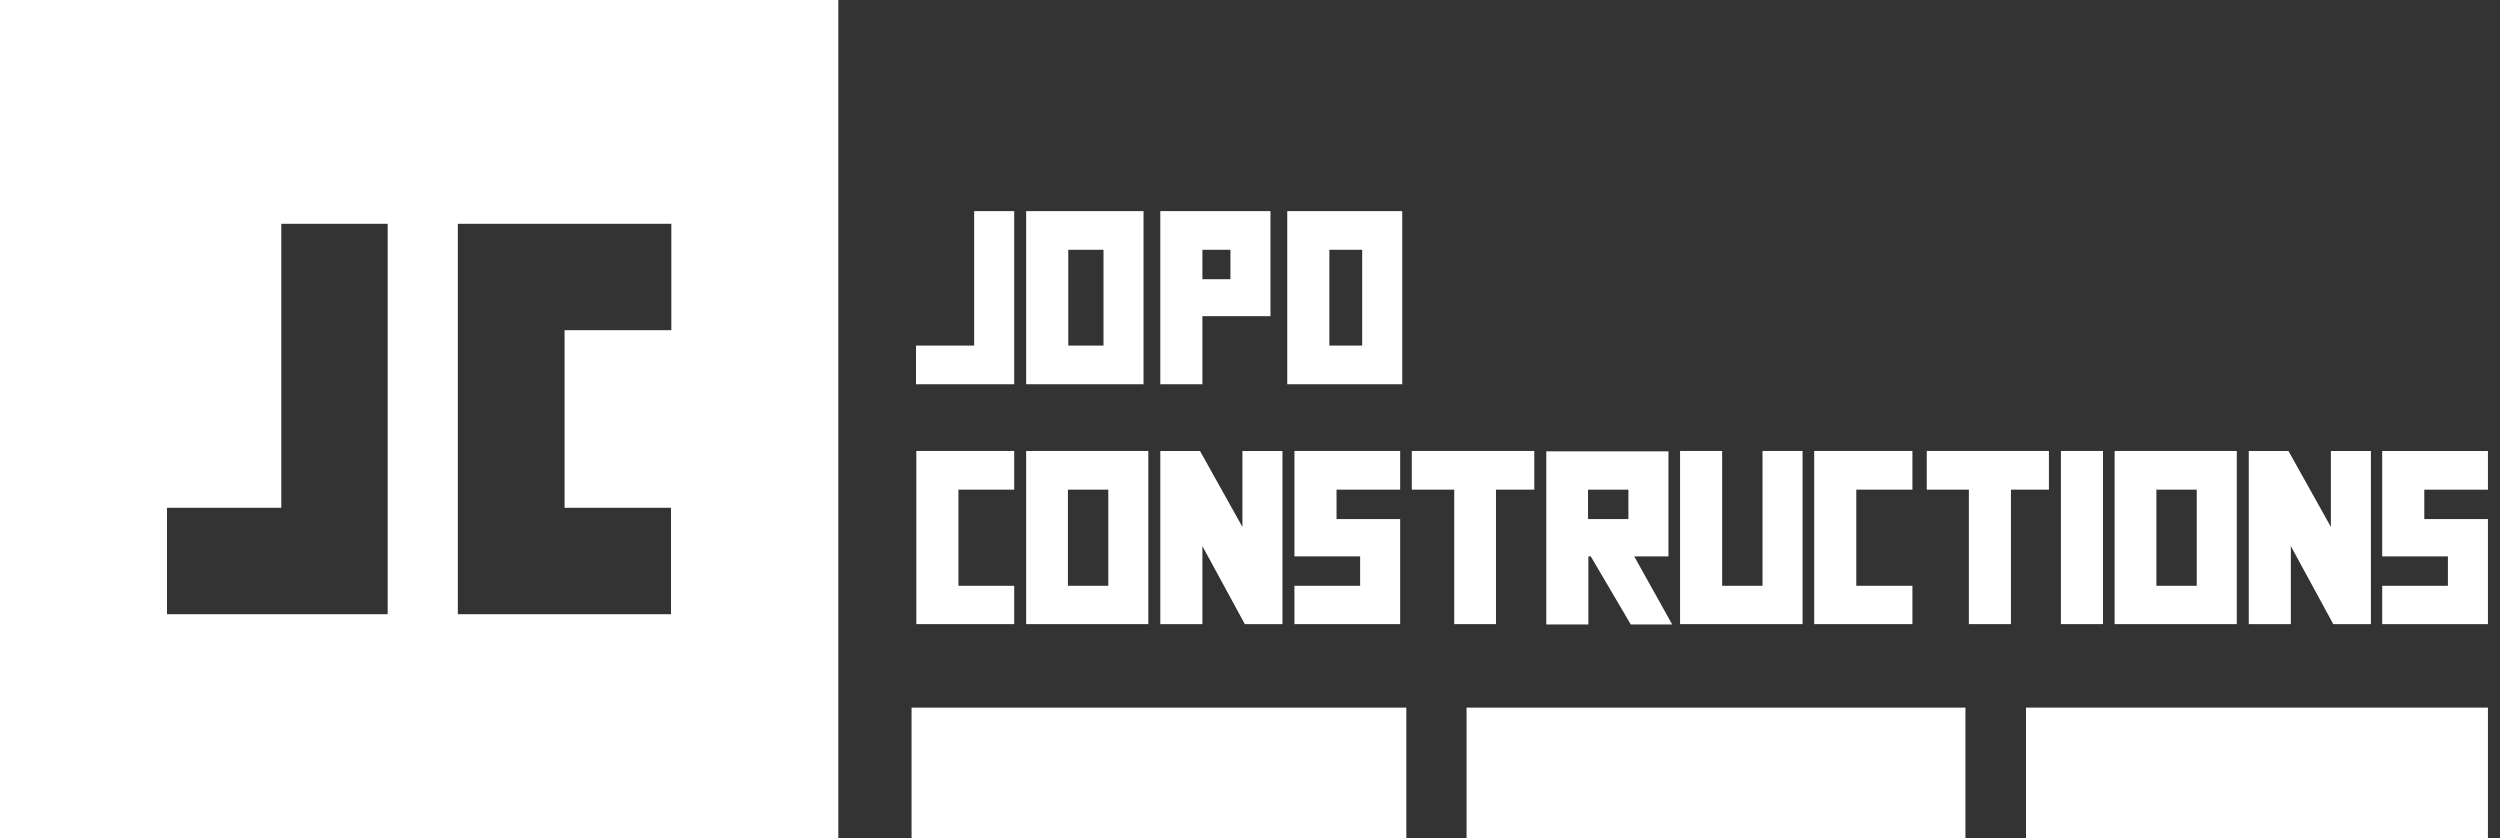 <svg width="167" height="56" viewBox="0 0 167 56" fill="none" xmlns="http://www.w3.org/2000/svg">
<rect x="0" y="0" width="167" height="56" fill="#333333" stroke="none"/>
<g clip-path="url(#clip0_141_3933)">
<path d="M11.154 33.92H18.789V14.949H25.897V41.029H11.154V33.92ZM30.606 14.949H44.846V22.057H37.714V33.92H44.823V41.029H30.583V14.949H30.606ZM0 56H56V0H0V56Z" fill="white"/>
<path d="M93.943 47.269H60.892V56H93.943V47.269Z" fill="white"/>
<path d="M131.291 47.269H97.966V56H131.291V47.269Z" fill="white"/>
<path d="M166.195 47.269H135.337V56H166.195V47.269Z" fill="white"/>
<path d="M65.074 23.085H61.189V25.668H67.749V14.102H65.074V23.085Z" fill="white"/>
<path d="M71.36 16.685H73.714V23.085H71.36V16.685ZM76.388 14.102H68.548V25.668H76.388V14.102Z" fill="white"/>
<path d="M82.194 18.651H80.32V16.685H82.194V18.651ZM80.32 21.12H84.868V14.102H77.508V25.668H80.32V21.12Z" fill="white"/>
<path d="M88.8 16.685H90.994V23.085H88.8V16.685ZM93.669 14.102H85.989V25.668H93.669V14.102Z" fill="white"/>
<path d="M61.212 41.691H67.749V39.131H64.023V32.708H67.749V30.125H61.212V41.691Z" fill="white"/>
<path d="M74.034 39.131H71.337V32.708H74.034V39.131ZM68.548 41.691H76.708V30.125H68.548V41.691Z" fill="white"/>
<path d="M82.994 35.2L80.16 30.125H77.508V41.691H80.32V36.48L83.154 41.691H85.668V30.125H82.994V35.2Z" fill="white"/>
<path d="M86.469 37.166H90.857V39.131H86.469V41.691H93.531V34.674H89.28V32.708H93.531V30.125H86.469V37.166Z" fill="white"/>
<path d="M159.131 30.125V37.166H163.52V39.131H159.131V41.691H166.194V34.674H161.943V32.708H166.194V30.125H159.131Z" fill="white"/>
<path d="M94.308 32.708H97.143V41.691H99.931V32.708H102.491V30.125H94.308V32.708Z" fill="white"/>
<path d="M108.777 34.674H106.08V32.708H108.777V34.674ZM111.452 37.166V30.148H103.292V41.714H106.103V37.166H106.263L108.937 41.714H111.703L109.166 37.166H111.452Z" fill="white"/>
<path d="M117.737 39.131H115.04V30.125H112.229V41.691H120.411V30.125H117.737V39.131Z" fill="white"/>
<path d="M121.189 41.691H127.749V39.131H124V32.708H127.749V30.125H121.189V41.691Z" fill="white"/>
<path d="M128.708 32.708H131.52V41.691H134.331V32.708H136.868V30.125H128.708V32.708Z" fill="white"/>
<path d="M140.48 30.125H137.669V41.691H140.48V30.125Z" fill="white"/>
<path d="M146.743 39.131H144.046V32.708H146.743V39.131ZM141.257 41.691H149.417V30.125H141.257V41.691Z" fill="white"/>
<path d="M155.703 35.2L152.868 30.125H150.217V41.691H153.028V36.48L155.863 41.691H158.377V30.125H155.703V35.2Z" fill="white"/>
</g>
<defs>
<clipPath id="clip0_141_3933">
<rect width="166.194" height="56" fill="white"/>
</clipPath>
</defs>
</svg>
